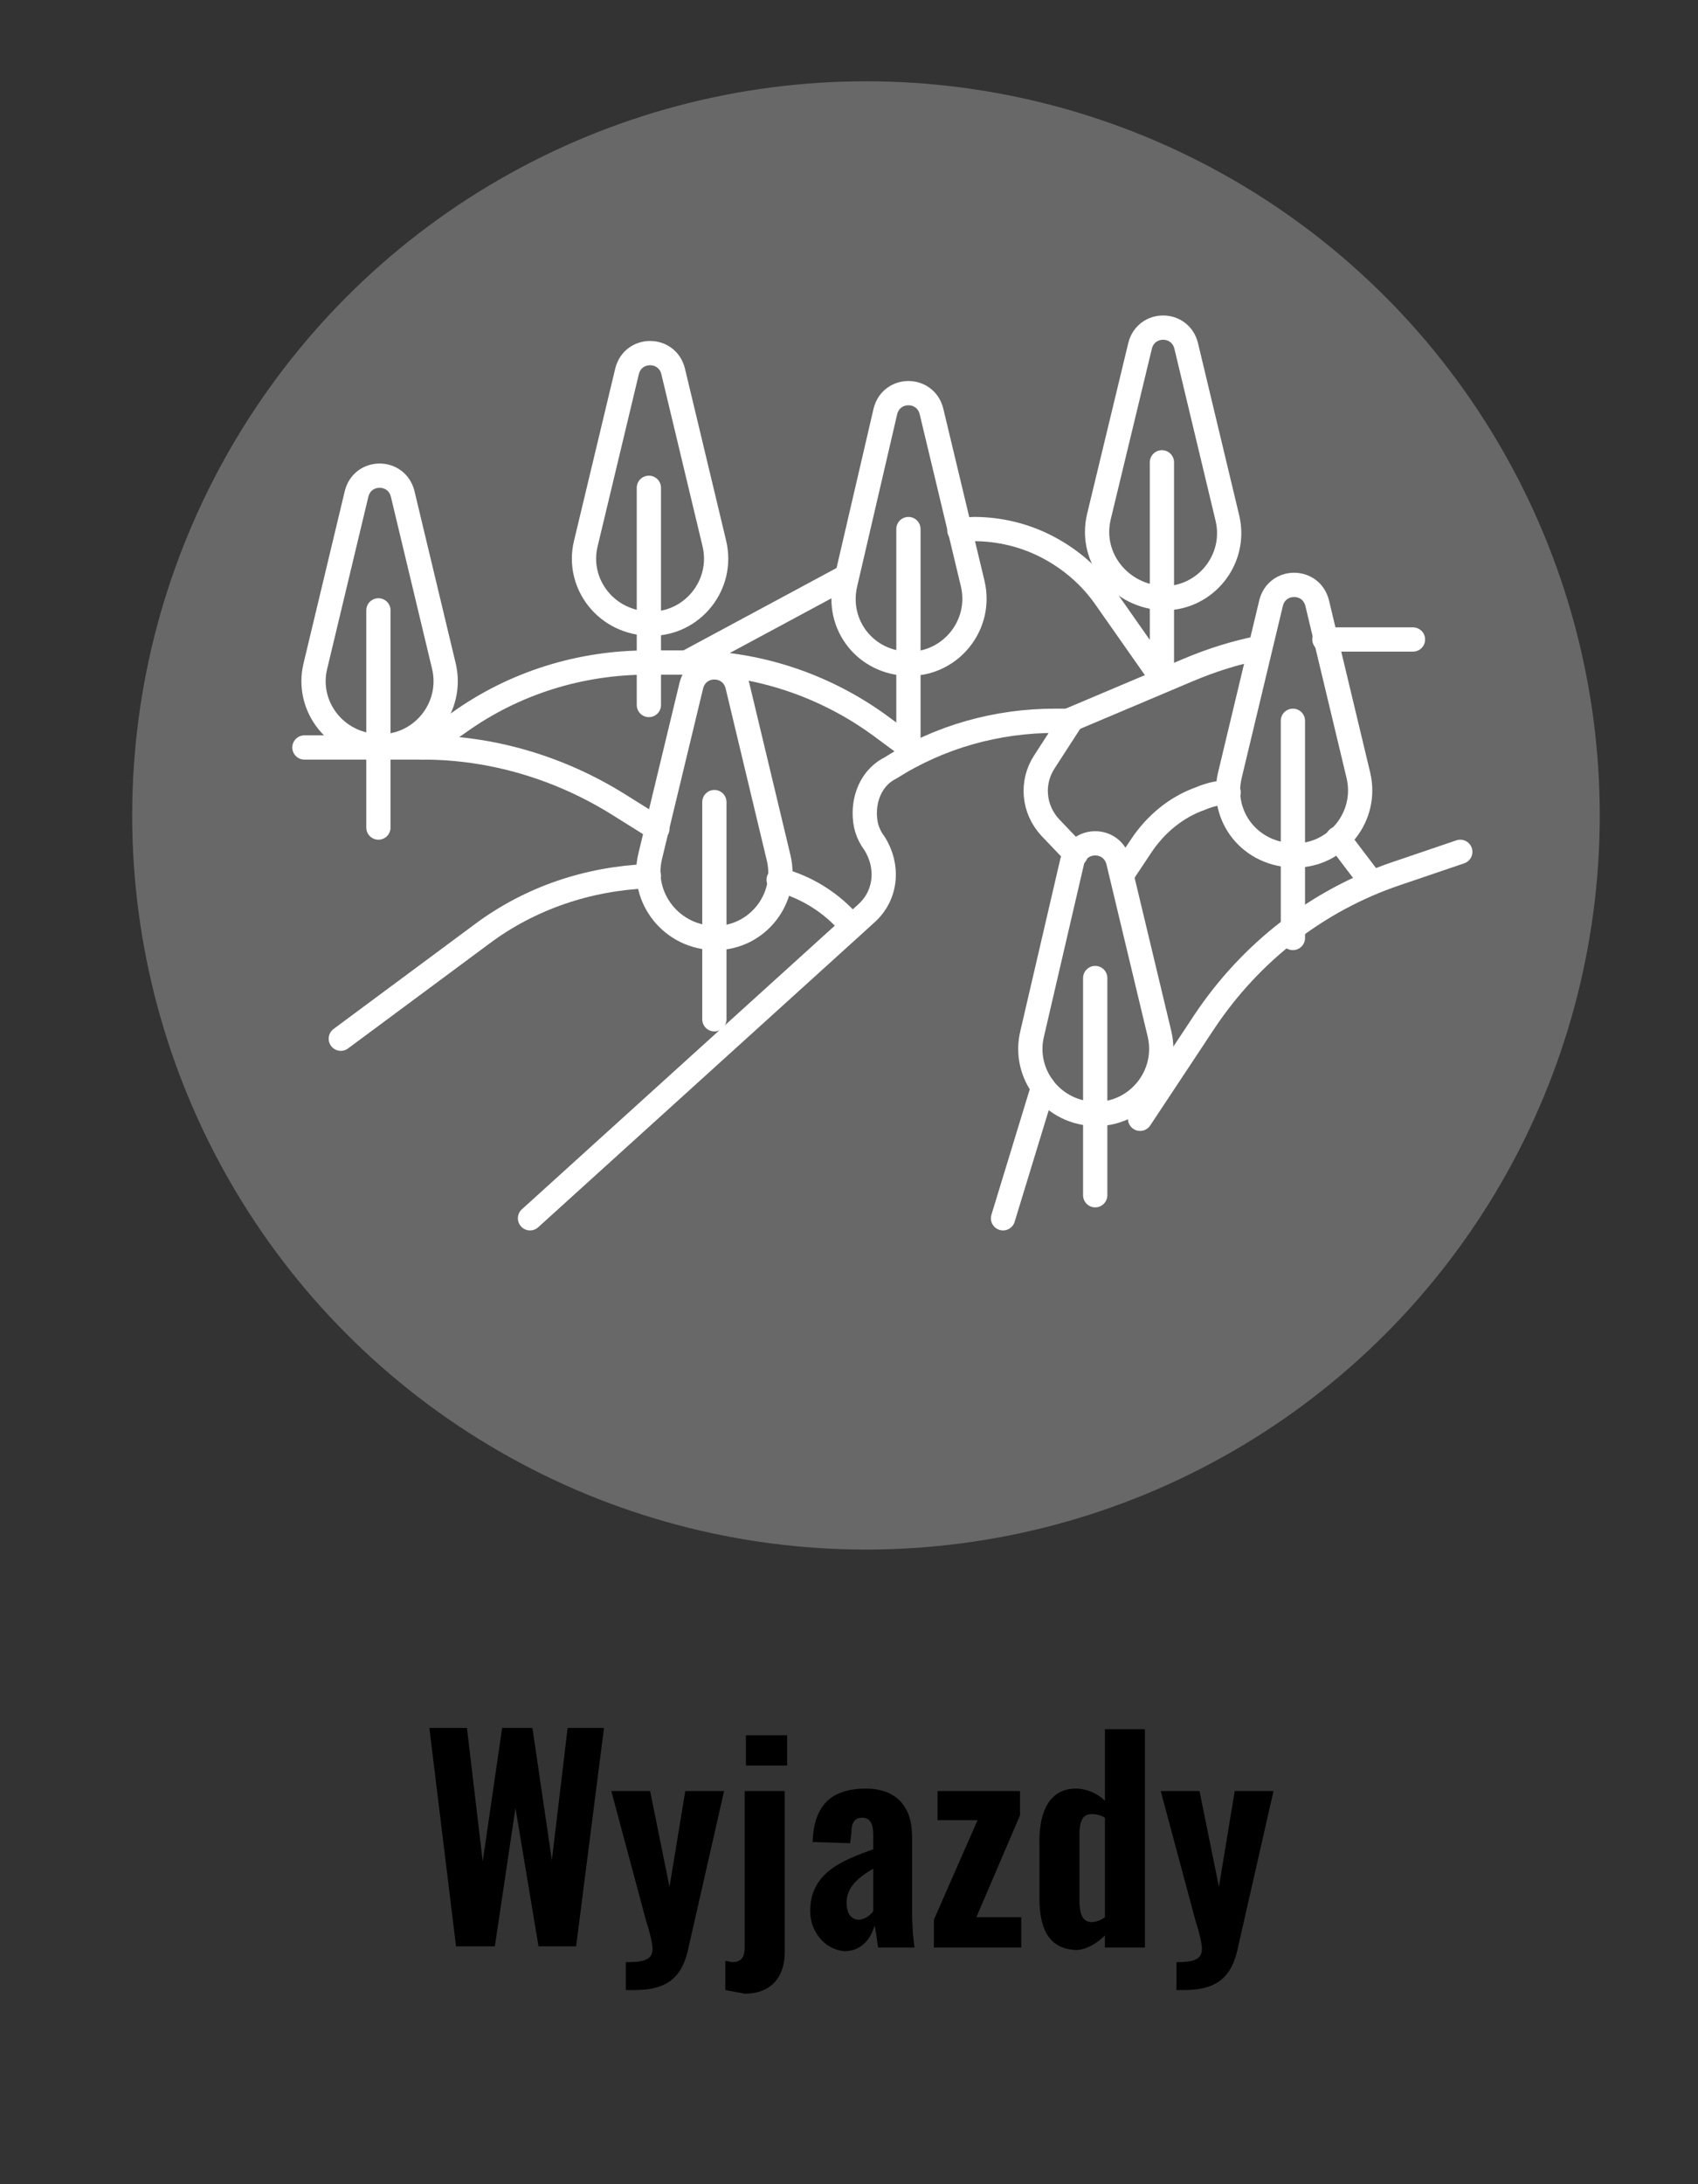<?xml version="1.0" encoding="utf-8"?>
<!-- Generator: Adobe Illustrator 27.3.1, SVG Export Plug-In . SVG Version: 6.00 Build 0)  -->
<svg version="1.1" id="Warstwa_1" xmlns="http://www.w3.org/2000/svg" xmlns:xlink="http://www.w3.org/1999/xlink" x="0px" y="0px"
	 viewBox="0 0 140 180" style="enable-background:new 0 0 140 180;" xml:space="preserve">
<rect x="0" y="0" width="140" height="180" fill="#333333" stroke="none"/>
<style type="text/css">
	.st0{fill:#686868;}
	.st1{fill:none;stroke:#FFFFFF;stroke-width:2;stroke-linecap:round;stroke-linejoin:round;stroke-miterlimit:10;}
</style>
<circle class="st0" cx="71.4" cy="67.2" r="60.5"/>
<g>
	<path d="M35.4,142.4h3.1l1.3,11l1.6-11h2.5l1.6,10.9l1.3-10.9h3l-2.3,18h-3.1L42.5,149l-1.7,11.4h-3.2L35.4,142.4z"/>
	<path d="M51.7,161.7c1.4,0,2.1-0.2,2.1-1.1c0-0.4-0.2-1.3-0.5-2.2l-2.9-10.8h3.2l1.6,7.9l1.3-7.9h3.2l-3,13.2
		c-0.6,2.5-2.1,3.2-4.4,3.2h-0.7V161.7z"/>
	<path d="M59.8,164v-2.4c0.2,0,0.4,0.1,0.6,0.1c0.7,0,1-0.4,1-1.2v-12.9h3.3v13.3c0,2-1.1,3.4-3.3,3.4
		C60.9,164.2,60.3,164.1,59.8,164z M61.5,143h3.4v2.5h-3.4V143z"/>
	<path d="M66.8,157.5c0-3.2,2.7-4.2,5.2-5.1v-1.2c0-0.8-0.2-1.4-0.9-1.4c-0.7,0-0.9,0.5-0.9,1.2l-0.1,0.9l-3.1-0.1
		c0.1-3,1.5-4.4,4.4-4.4c2.6,0,3.8,1.6,3.8,3.9v6c0,1.5,0.1,2.5,0.2,3.2h-3c-0.1-0.6-0.2-1.6-0.3-1.8c-0.3,1.1-1.1,2.1-2.5,2.1
		C67.8,160.6,66.8,159,66.8,157.5z M72,157.5V154c-1.2,0.7-2.2,1.5-2.2,2.8c0,0.9,0.4,1.4,1,1.4C71.3,158.2,71.8,157.8,72,157.5z"/>
	<path d="M77,158.2l3.6-8.2h-3.3v-2.4h6.8v2l-3.6,8.4h3.7v2.5H77V158.2z"/>
	<path d="M85.7,156.4v-4.7c0-2.5,0.9-4.3,3-4.3c0.9,0,1.8,0.4,2.4,1v-5.9h3.3v18h-3.3v-1c-0.7,0.7-1.6,1.2-2.4,1.2
		C86.7,160.6,85.7,159.3,85.7,156.4z M91.1,158v-8.2c-0.3-0.2-0.7-0.3-1.1-0.3c-0.8,0-1,0.7-1,1.7v5.4c0,1,0.2,1.8,1,1.8
		C90.3,158.4,90.7,158.3,91.1,158z"/>
	<path d="M97,161.7c1.4,0,2.1-0.2,2.1-1.1c0-0.4-0.2-1.3-0.5-2.2l-2.9-10.8h3.2l1.6,7.9l1.3-7.9h3.2l-3,13.2
		c-0.6,2.5-2.1,3.2-4.4,3.2H97V161.7z"/>
</g>
<g>
	<g>
		<line class="st1" x1="86" y1="89.6" x2="82.7" y2="100.4"/>
		<path class="st1" d="M88.7,70.4l-2.1-2.2c-1.4-1.5-1.6-3.7-0.5-5.4l2.2-3.4H87c-4.8,0-9.5,1.3-13.6,3.9l0,0
			C72,64,71.3,65.5,71.3,67c0,0.9,0.2,1.7,0.8,2.5c1.2,1.9,1,4.3-0.7,5.8l-1.1,1l-26.6,24.1"/>
		<path class="st1" d="M54.2,68.3l-3.2-2c-4.8-3-10.4-4.7-16.1-4.7h-3.7h-6.1"/>
		<path class="st1" d="M70.2,76.3c-1.6-1.9-3.7-3.2-6-3.8"/>
		<path class="st1" d="M28.1,85.6L39.7,77c4-3,8.8-4.6,13.8-4.8"/>
		<path class="st1" d="M34.9,61.6l3-2.1c4.5-3.2,9.9-4.9,15.5-4.9h3.3c5.8,0,11.4,1.9,16,5.3l2.3,1.7"/>
		<path class="st1" d="M79.1,43.7c0.4,0,0.8-0.1,1.2-0.1c2.1,0,4.2,0.5,6.1,1.5c1.9,1,3.5,2.4,4.7,4.1l4.7,6.7"/>
		<line class="st1" x1="69.8" y1="47.5" x2="56.6" y2="54.6"/>
		<path class="st1" d="M88.3,59.3l9.7-4.1c1.9-0.8,3.8-1.4,5.8-1.8"/>
		<path class="st1" d="M109.2,52.7c0.3,0,0.6,0,0.9,0h6.4"/>
		<path class="st1" d="M110.3,69.1c0.1,0.1,0.1,0.2,0.2,0.2l2.2,2.9"/>
		<path class="st1" d="M92.5,72.1l1.6-2.4c1.2-1.8,2.9-3.2,4.9-3.9c0.7-0.3,1.5-0.5,2.3-0.5"/>
		<path class="st1" d="M94,92.2l5.3-8c3.8-5.7,9.3-10,15.8-12.2l5.3-1.8"/>
	</g>
	<g>
		<line class="st1" x1="31.2" y1="68.2" x2="31.2" y2="50.3"/>
		<path class="st1" d="M26,54.9l3.4-14.2c0.5-2,3.3-2,3.8,0l3.4,14.2c0.8,3.4-1.8,6.6-5.2,6.6h0C27.7,61.5,25.2,58.2,26,54.9z"/>
	</g>
	<g>
		<line class="st1" x1="74.9" y1="61.5" x2="74.9" y2="43.6"/>
		<path class="st1" d="M69.7,48.1L73,33.9c0.5-2,3.3-2,3.8,0l3.4,14.2c0.8,3.4-1.8,6.6-5.2,6.6l0,0C71.4,54.7,68.9,51.5,69.7,48.1z"
			/>
	</g>
	<g>
		<line class="st1" x1="95.8" y1="56" x2="95.8" y2="38.1"/>
		<path class="st1" d="M90.6,42.6L94,28.5c0.5-2,3.3-2,3.8,0l3.4,14.2c0.8,3.4-1.8,6.6-5.2,6.6l0,0C92.4,49.2,89.8,46,90.6,42.6z"/>
	</g>
	<g>
		<line class="st1" x1="53.5" y1="58.1" x2="53.5" y2="40.2"/>
		<path class="st1" d="M48.3,44.8l3.4-14.2c0.5-2,3.3-2,3.8,0l3.4,14.2c0.8,3.4-1.8,6.6-5.2,6.6l0,0C50,51.4,47.5,48.1,48.3,44.8z"
			/>
	</g>
	<g>
		<line class="st1" x1="58.9" y1="84" x2="58.9" y2="66.1"/>
		<path class="st1" d="M53.6,70.6L57,56.5c0.5-2,3.3-2,3.8,0l3.4,14.2c0.8,3.4-1.8,6.6-5.2,6.6l0,0C55.4,77.3,52.8,74,53.6,70.6z"/>
	</g>
	<g>
		<line class="st1" x1="106.6" y1="77.3" x2="106.6" y2="59.4"/>
		<path class="st1" d="M101.4,63.9l3.4-14.2c0.5-2,3.3-2,3.8,0l3.4,14.2c0.8,3.4-1.8,6.6-5.2,6.6l0,0
			C103.1,70.5,100.6,67.3,101.4,63.9z"/>
	</g>
	<g>
		<line class="st1" x1="90.3" y1="98.5" x2="90.3" y2="80.6"/>
		<path class="st1" d="M85.1,85.2L88.4,71c0.5-2,3.3-2,3.8,0l3.4,14.2c0.8,3.4-1.8,6.6-5.2,6.6h0C86.8,91.8,84.3,88.5,85.1,85.2z"/>
	</g>
</g>
</svg>
